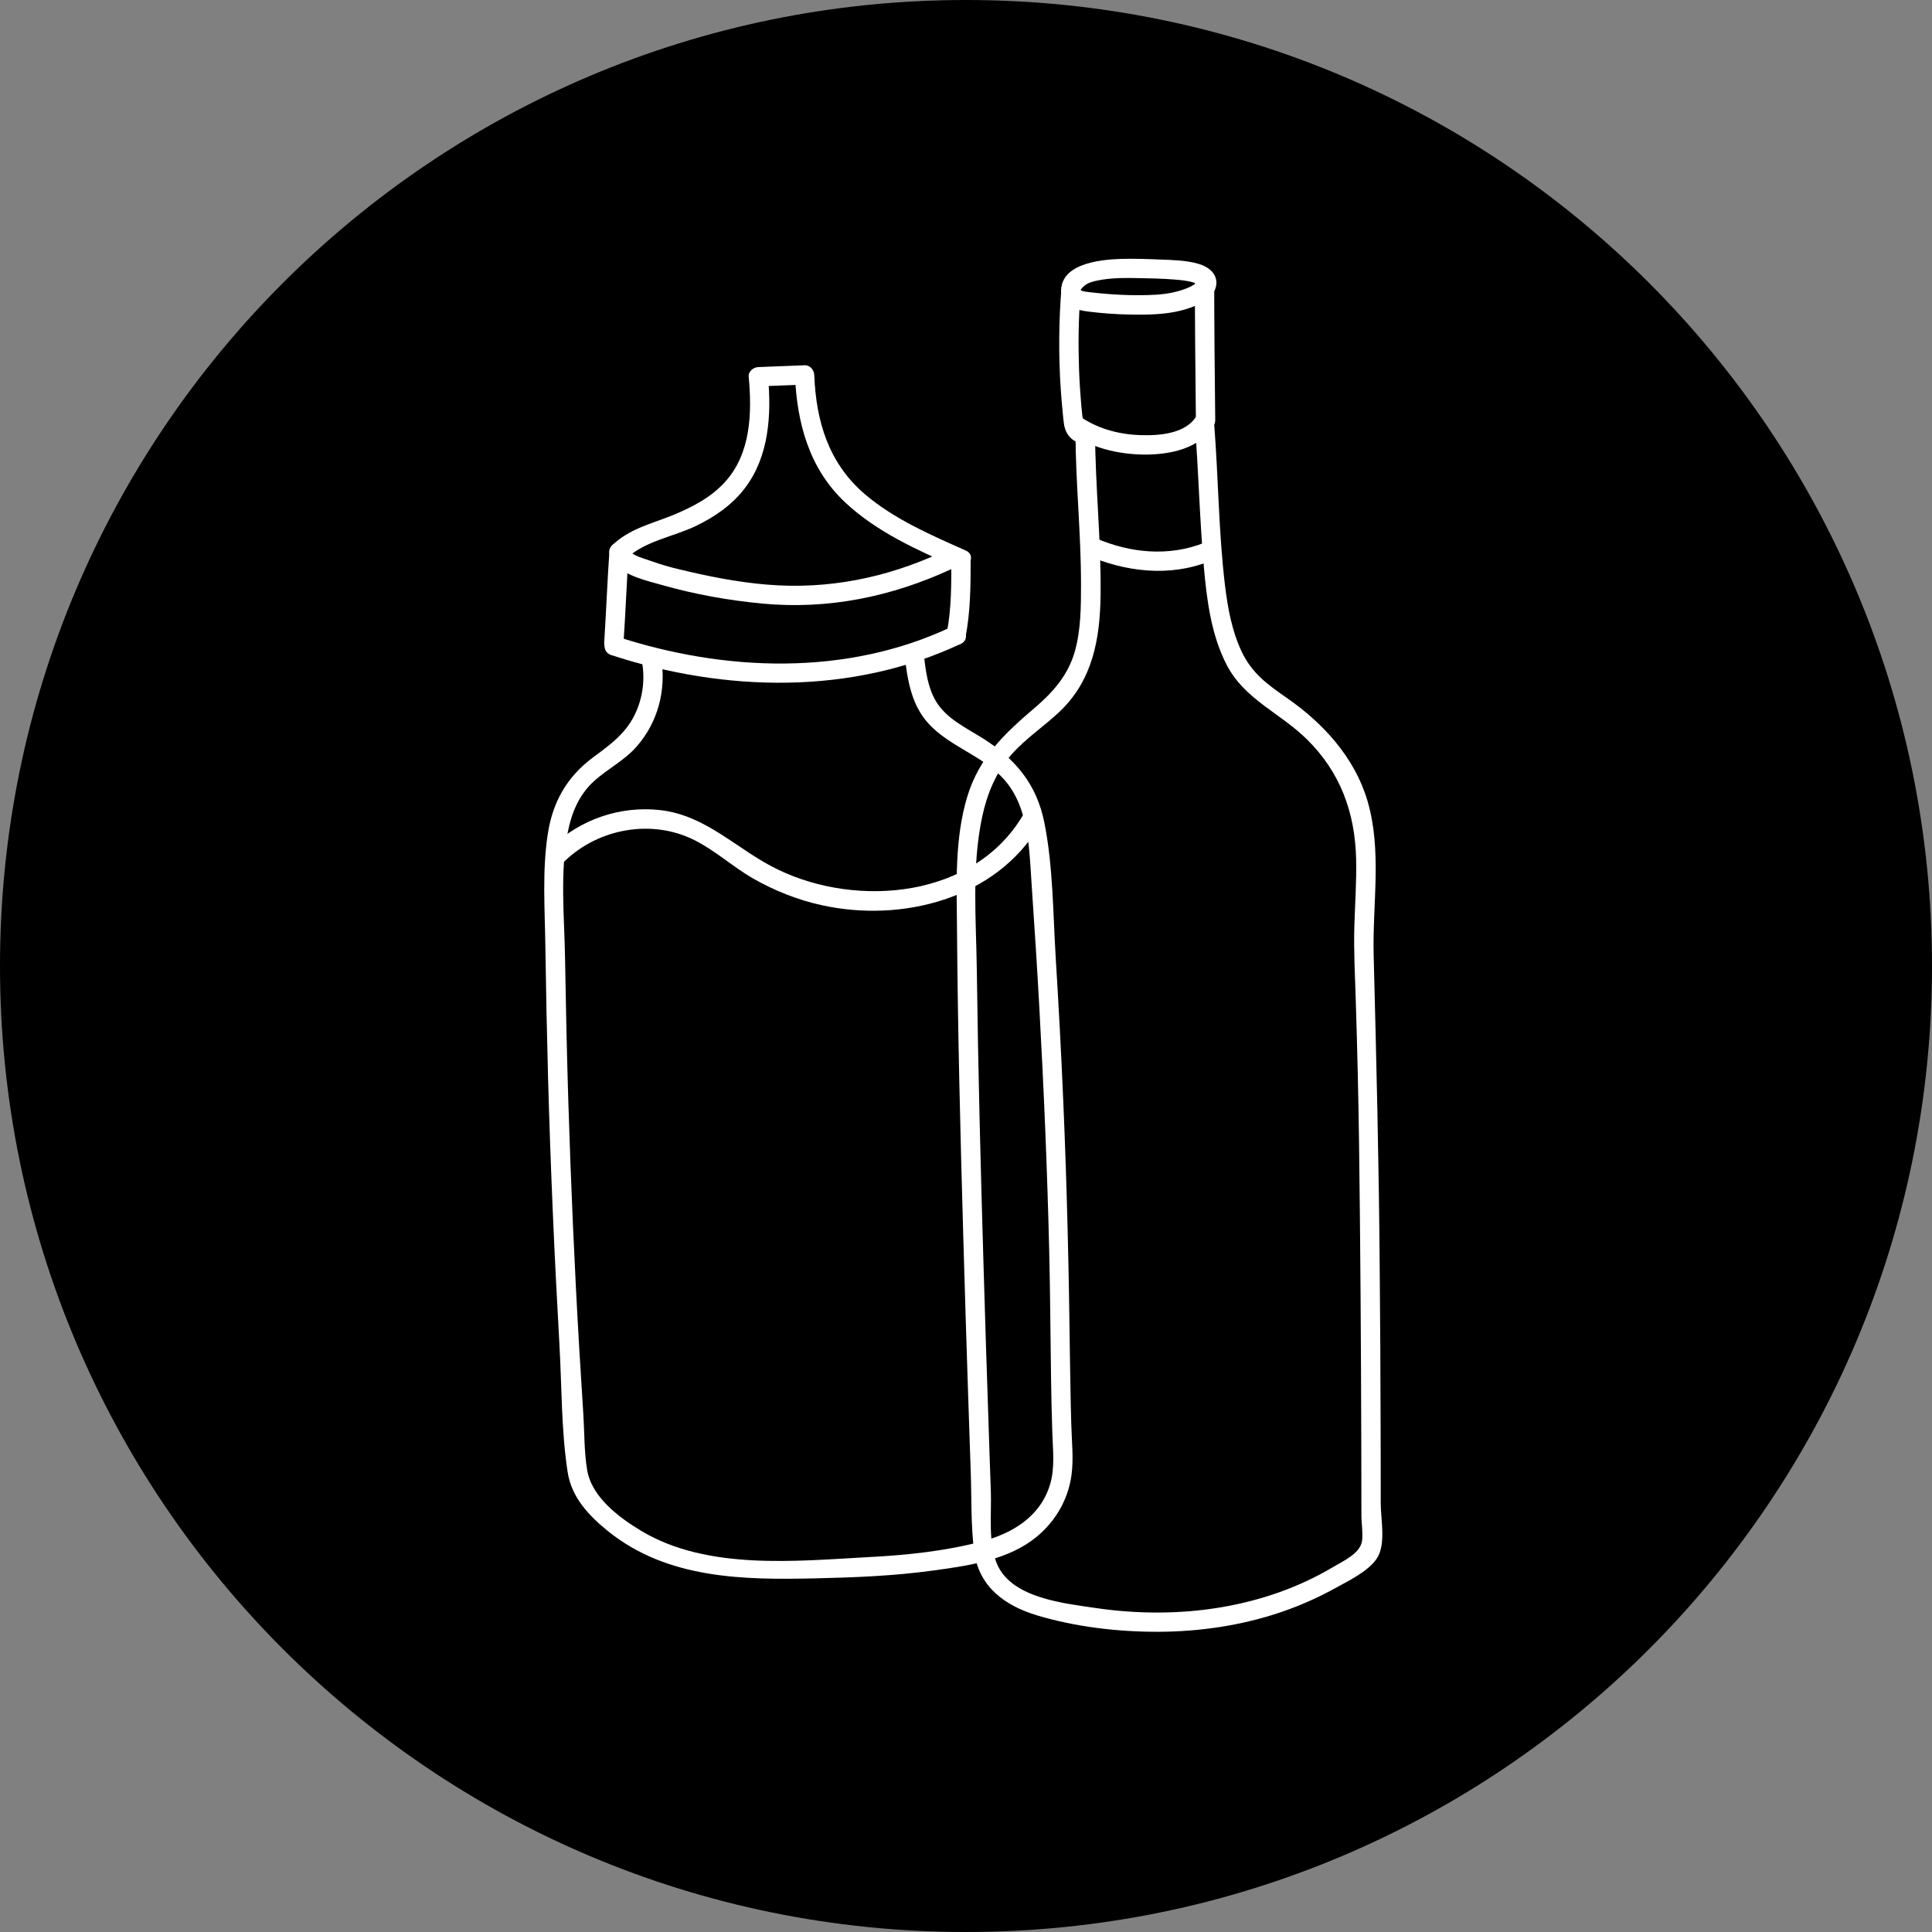 <svg width="125" height="125" viewBox="0 0 125 125" fill="none" xmlns="http://www.w3.org/2000/svg">
<rect x="0" y="0" width="125" height="125" fill="#808080" stroke="none"/>
<g clip-path="url(#clip0_526_1247)">
<path d="M62.5 125C97.018 125 125 97.018 125 62.5C125 27.982 97.018 0 62.5 0C27.982 0 0 27.982 0 62.5C0 97.018 27.982 125 62.5 125Z" fill="black"/>
<path d="M41.55 42.894C41.742 44.052 41.567 45.252 41.034 46.31C40.425 47.51 39.434 48.218 38.384 48.993C36.684 50.252 35.759 51.877 35.442 53.96C35.075 56.335 35.251 58.81 35.284 61.202C35.325 64.043 35.384 66.877 35.459 69.719C35.617 75.469 35.867 81.21 36.192 86.944C36.35 89.668 36.309 92.535 36.725 95.235C36.975 96.877 38.092 98.06 39.342 99.069C43.192 102.168 48.1 102.227 52.809 102.118C55.325 102.06 57.842 101.96 60.334 101.618C62.467 101.327 64.892 100.993 66.692 99.719C68.117 98.71 69.092 97.177 69.326 95.435C69.475 94.335 69.334 93.185 69.309 92.077C69.267 90.66 69.251 89.252 69.225 87.835C69.159 82.293 69.034 76.76 68.792 71.219C68.659 68.102 68.492 64.993 68.3 61.885C68.126 59.019 68.134 56.035 67.567 53.21C67.067 50.735 65.701 49.102 63.6 47.777C62.526 47.102 61.234 46.502 60.559 45.377C60.009 44.46 59.892 43.368 59.767 42.335C59.675 41.544 58.425 41.535 58.517 42.335C58.709 43.944 58.942 45.593 60.092 46.835C61.484 48.335 63.617 48.902 64.975 50.444C66.617 52.302 66.592 55.085 66.759 57.419C66.934 59.993 67.1 62.56 67.242 65.135C67.534 70.41 67.759 75.685 67.884 80.96C67.951 83.652 67.959 86.352 68.001 89.043C68.017 90.26 68.042 91.469 68.084 92.677C68.117 93.81 68.267 94.96 67.934 96.06C67.3 98.135 65.501 99.21 63.517 99.735C61.134 100.36 58.667 100.618 56.217 100.743C51.475 101.002 45.767 101.602 41.509 99.06C40.075 98.202 38.292 96.877 37.992 95.127C37.792 93.952 37.817 92.685 37.742 91.502C37.651 90.118 37.567 88.735 37.484 87.352C37.167 81.96 36.934 76.56 36.767 71.16C36.675 68.11 36.609 65.069 36.559 62.019C36.517 59.343 36.217 56.452 36.742 53.81C36.984 52.585 37.459 51.444 38.392 50.577C39.276 49.76 40.376 49.227 41.175 48.319C42.584 46.727 43.117 44.618 42.776 42.544C42.651 41.752 41.442 42.085 41.567 42.877L41.55 42.894Z" fill="white"/>
<path d="M39.551 42.383C46.892 44.782 55.092 44.991 62.176 41.649C62.901 41.307 62.267 40.224 61.542 40.566C54.767 43.766 46.884 43.466 39.876 41.174C39.109 40.924 38.784 42.133 39.542 42.383H39.551Z" fill="white"/>
<path d="M40.341 41.577C40.474 39.627 40.55 37.669 40.675 35.719C40.7 35.385 40.374 35.094 40.05 35.094C39.691 35.094 39.45 35.377 39.425 35.719C39.291 37.669 39.216 39.627 39.091 41.577C39.066 41.91 39.391 42.202 39.716 42.202C40.075 42.202 40.316 41.919 40.341 41.577Z" fill="white"/>
<path d="M39.833 36.518C40.441 37.26 41.949 37.601 42.833 37.851C44.933 38.451 47.133 38.843 49.308 39.051C53.574 39.451 57.649 38.618 61.524 36.835C62.258 36.501 61.616 35.418 60.891 35.751C57.324 37.393 53.566 38.151 49.641 37.826C47.708 37.668 45.799 37.285 43.908 36.826C43.308 36.685 42.741 36.518 42.158 36.31C41.733 36.151 41.008 35.993 40.708 35.635C40.199 35.01 39.316 35.901 39.824 36.518H39.833Z" fill="white"/>
<path d="M61.551 36.192C61.551 37.783 61.559 39.392 61.259 40.942C61.192 41.275 61.351 41.617 61.692 41.708C62.001 41.792 62.392 41.608 62.459 41.275C62.792 39.6 62.801 37.9 62.801 36.2C62.801 35.392 61.551 35.392 61.551 36.2V36.192Z" fill="white"/>
<path d="M40.492 36.167C41.708 34.992 43.558 34.742 45.05 34.017C46.258 33.433 47.383 32.658 48.2 31.575C49.758 29.525 49.916 26.85 49.691 24.375L49.066 25L52.058 24.883L51.433 24.258C51.558 27.358 52.35 30.308 54.658 32.483C56.708 34.417 59.333 35.575 61.867 36.708C62.592 37.033 63.233 35.958 62.5 35.625C60.233 34.617 57.867 33.6 55.958 31.975C53.617 29.975 52.8 27.275 52.683 24.258C52.666 23.933 52.408 23.617 52.058 23.633L49.066 23.75C48.75 23.758 48.408 24.025 48.441 24.375C48.658 26.725 48.583 29.342 46.908 31.183C45.992 32.2 44.733 32.842 43.483 33.35C42.092 33.908 40.708 34.217 39.608 35.283C39.025 35.842 39.916 36.725 40.492 36.167Z" fill="white"/>
<path d="M68.683 18.553C68.499 20.77 68.483 22.995 68.632 25.212C68.666 25.736 68.716 26.262 68.766 26.778C68.816 27.22 68.816 27.686 69.066 28.078C69.507 28.77 70.466 28.978 70.816 28.095C71.108 27.345 69.899 27.02 69.608 27.762C70.132 27.728 70.316 27.628 70.149 27.453C70.132 27.428 70.116 27.412 70.099 27.387C70.099 27.236 70.041 27.028 70.024 26.878C69.983 26.512 69.949 26.145 69.924 25.77C69.858 24.97 69.816 24.17 69.799 23.361C69.757 21.753 69.799 20.153 69.941 18.553C70.007 17.753 68.757 17.753 68.691 18.553H68.683Z" fill="white"/>
<path d="M68.685 19.093C68.96 19.868 69.676 20.068 70.418 20.159C71.285 20.268 72.168 20.334 73.043 20.351C74.601 20.384 76.218 20.351 77.643 19.643C78.176 19.376 78.71 18.926 78.701 18.276C78.693 17.626 78.101 17.226 77.535 17.068C76.76 16.843 75.901 16.826 75.101 16.793C74.243 16.759 73.385 16.726 72.526 16.751C71.143 16.793 68.385 17.076 68.685 19.093C68.735 19.426 69.16 19.609 69.451 19.526C69.81 19.434 69.935 19.093 69.885 18.759C69.885 18.793 70.043 18.593 70.068 18.568C70.151 18.493 70.235 18.426 70.335 18.368C70.626 18.209 70.985 18.151 71.318 18.093C72.068 17.976 72.835 17.976 73.593 17.993C74.351 18.009 75.168 18.018 75.96 18.084C76.326 18.109 76.701 18.151 77.068 18.234C77.168 18.259 77.268 18.301 77.36 18.318C77.743 18.384 77.226 18.359 77.451 18.268C77.476 18.218 77.476 18.209 77.451 18.251L77.385 18.326C77.276 18.401 77.176 18.468 77.06 18.526C76.868 18.626 76.668 18.701 76.46 18.768C75.726 19.009 74.976 19.076 74.21 19.093C73.443 19.109 72.643 19.093 71.86 19.034C71.493 19.009 71.126 18.976 70.76 18.934C70.568 18.909 69.935 18.868 69.893 18.743C69.626 17.993 68.418 18.318 68.685 19.076V19.093Z" fill="white"/>
<path d="M77.309 18.009C77.309 21.067 77.342 24.125 77.375 27.184C77.375 27.984 78.634 27.992 78.625 27.184C78.592 24.125 78.559 21.067 78.559 18.009C78.559 17.2 77.309 17.2 77.309 18.009Z" fill="white"/>
<path d="M69.149 27.969C70.583 28.977 72.341 29.402 74.074 29.411C75.691 29.411 77.683 29.036 78.524 27.494C78.908 26.786 77.833 26.161 77.441 26.861C76.774 28.077 74.991 28.194 73.766 28.152C72.333 28.102 70.958 27.719 69.783 26.886C69.124 26.419 68.499 27.502 69.149 27.969Z" fill="white"/>
<path d="M69.583 27.934C69.591 31.218 69.941 34.484 69.941 37.768C69.941 39.218 69.941 40.709 69.55 42.118C69.116 43.676 68.141 44.776 66.941 45.801C64.975 47.476 63.333 49.026 62.575 51.568C61.766 54.259 61.891 57.151 61.916 59.926C61.966 66.634 62.133 73.334 62.325 80.043C62.425 83.476 62.525 86.909 62.641 90.343C62.7 91.993 62.75 93.643 62.808 95.284C62.866 96.926 62.808 98.726 63.033 100.401C63.341 102.676 65.025 103.893 67.108 104.518C69.625 105.268 72.341 105.584 74.958 105.576C77.575 105.568 80.325 105.176 82.866 104.309C84.05 103.909 85.208 103.401 86.3 102.801C87.175 102.318 88.5 101.693 89.075 100.843C89.691 99.934 89.333 98.301 89.333 97.268C89.333 95.601 89.333 93.934 89.325 92.259C89.316 88.834 89.3 85.401 89.266 81.976C89.216 75.243 89.05 68.526 88.875 61.793C88.791 58.468 89.433 55.034 88.466 51.784C87.633 48.993 85.6 46.776 83.25 45.151C81.991 44.276 80.983 43.551 80.316 42.118C79.7 40.801 79.433 39.318 79.258 37.884C78.841 34.426 78.833 30.926 78.558 27.459C78.491 26.659 77.241 26.659 77.308 27.459C77.55 30.543 77.616 33.634 77.891 36.709C78.083 38.851 78.366 41.068 79.358 43.001C80.516 45.259 82.833 46.126 84.566 47.843C86.716 49.968 87.666 52.559 87.741 55.559C87.775 57.034 87.666 58.501 87.625 59.976C87.583 61.543 87.666 63.109 87.716 64.676C87.816 67.834 87.891 70.984 87.933 74.143C88.016 80.568 88.058 86.993 88.075 93.418C88.075 94.959 88.083 96.501 88.083 98.034C88.083 98.559 88.191 99.184 88.125 99.693C88.008 100.518 86.891 101.001 86.241 101.393C84.033 102.709 81.575 103.551 79.05 103.984C76.358 104.443 73.558 104.434 70.858 104.034C68.841 103.734 65.55 103.401 64.558 101.301C63.908 99.934 64.158 97.984 64.108 96.509C64.05 94.859 63.991 93.209 63.941 91.568C63.833 88.409 63.733 85.251 63.641 82.093C63.45 75.659 63.283 69.226 63.2 62.793C63.158 59.534 62.858 56.051 63.55 52.834C63.866 51.359 64.441 49.951 65.45 48.809C66.375 47.768 67.55 46.993 68.558 46.043C70.708 44.001 71.175 41.318 71.208 38.459C71.25 34.943 70.858 31.443 70.85 27.926C70.85 27.118 69.6 27.118 69.6 27.926L69.583 27.934Z" fill="white"/>
<path d="M70.259 35.893C72.775 36.993 75.617 37.351 78.225 36.326C78.542 36.201 78.759 35.909 78.659 35.559C78.575 35.259 78.209 35.001 77.892 35.126C75.609 36.026 73.117 35.784 70.892 34.818C70.584 34.684 70.225 34.726 70.034 35.043C69.875 35.309 69.95 35.759 70.259 35.901V35.893Z" fill="white"/>
<path d="M36.558 55.695C38.75 53.595 42.183 52.978 44.925 54.353C46.292 55.036 47.433 56.103 48.767 56.861C50.1 57.62 51.617 58.228 53.15 58.562C58.325 59.712 64.417 58.17 67.242 53.42C67.658 52.728 66.575 52.095 66.158 52.786C63 58.087 55.5 58.761 50.333 56.261C47.7 54.995 45.725 52.745 42.692 52.411C40.125 52.128 37.542 53.011 35.683 54.803C35.1 55.361 35.983 56.245 36.567 55.687L36.558 55.695Z" fill="white"/>
</g>
<defs>
<clipPath id="clip0_526_1247">
<rect width="125" height="125" fill="white"/>
</clipPath>
</defs>
</svg>
